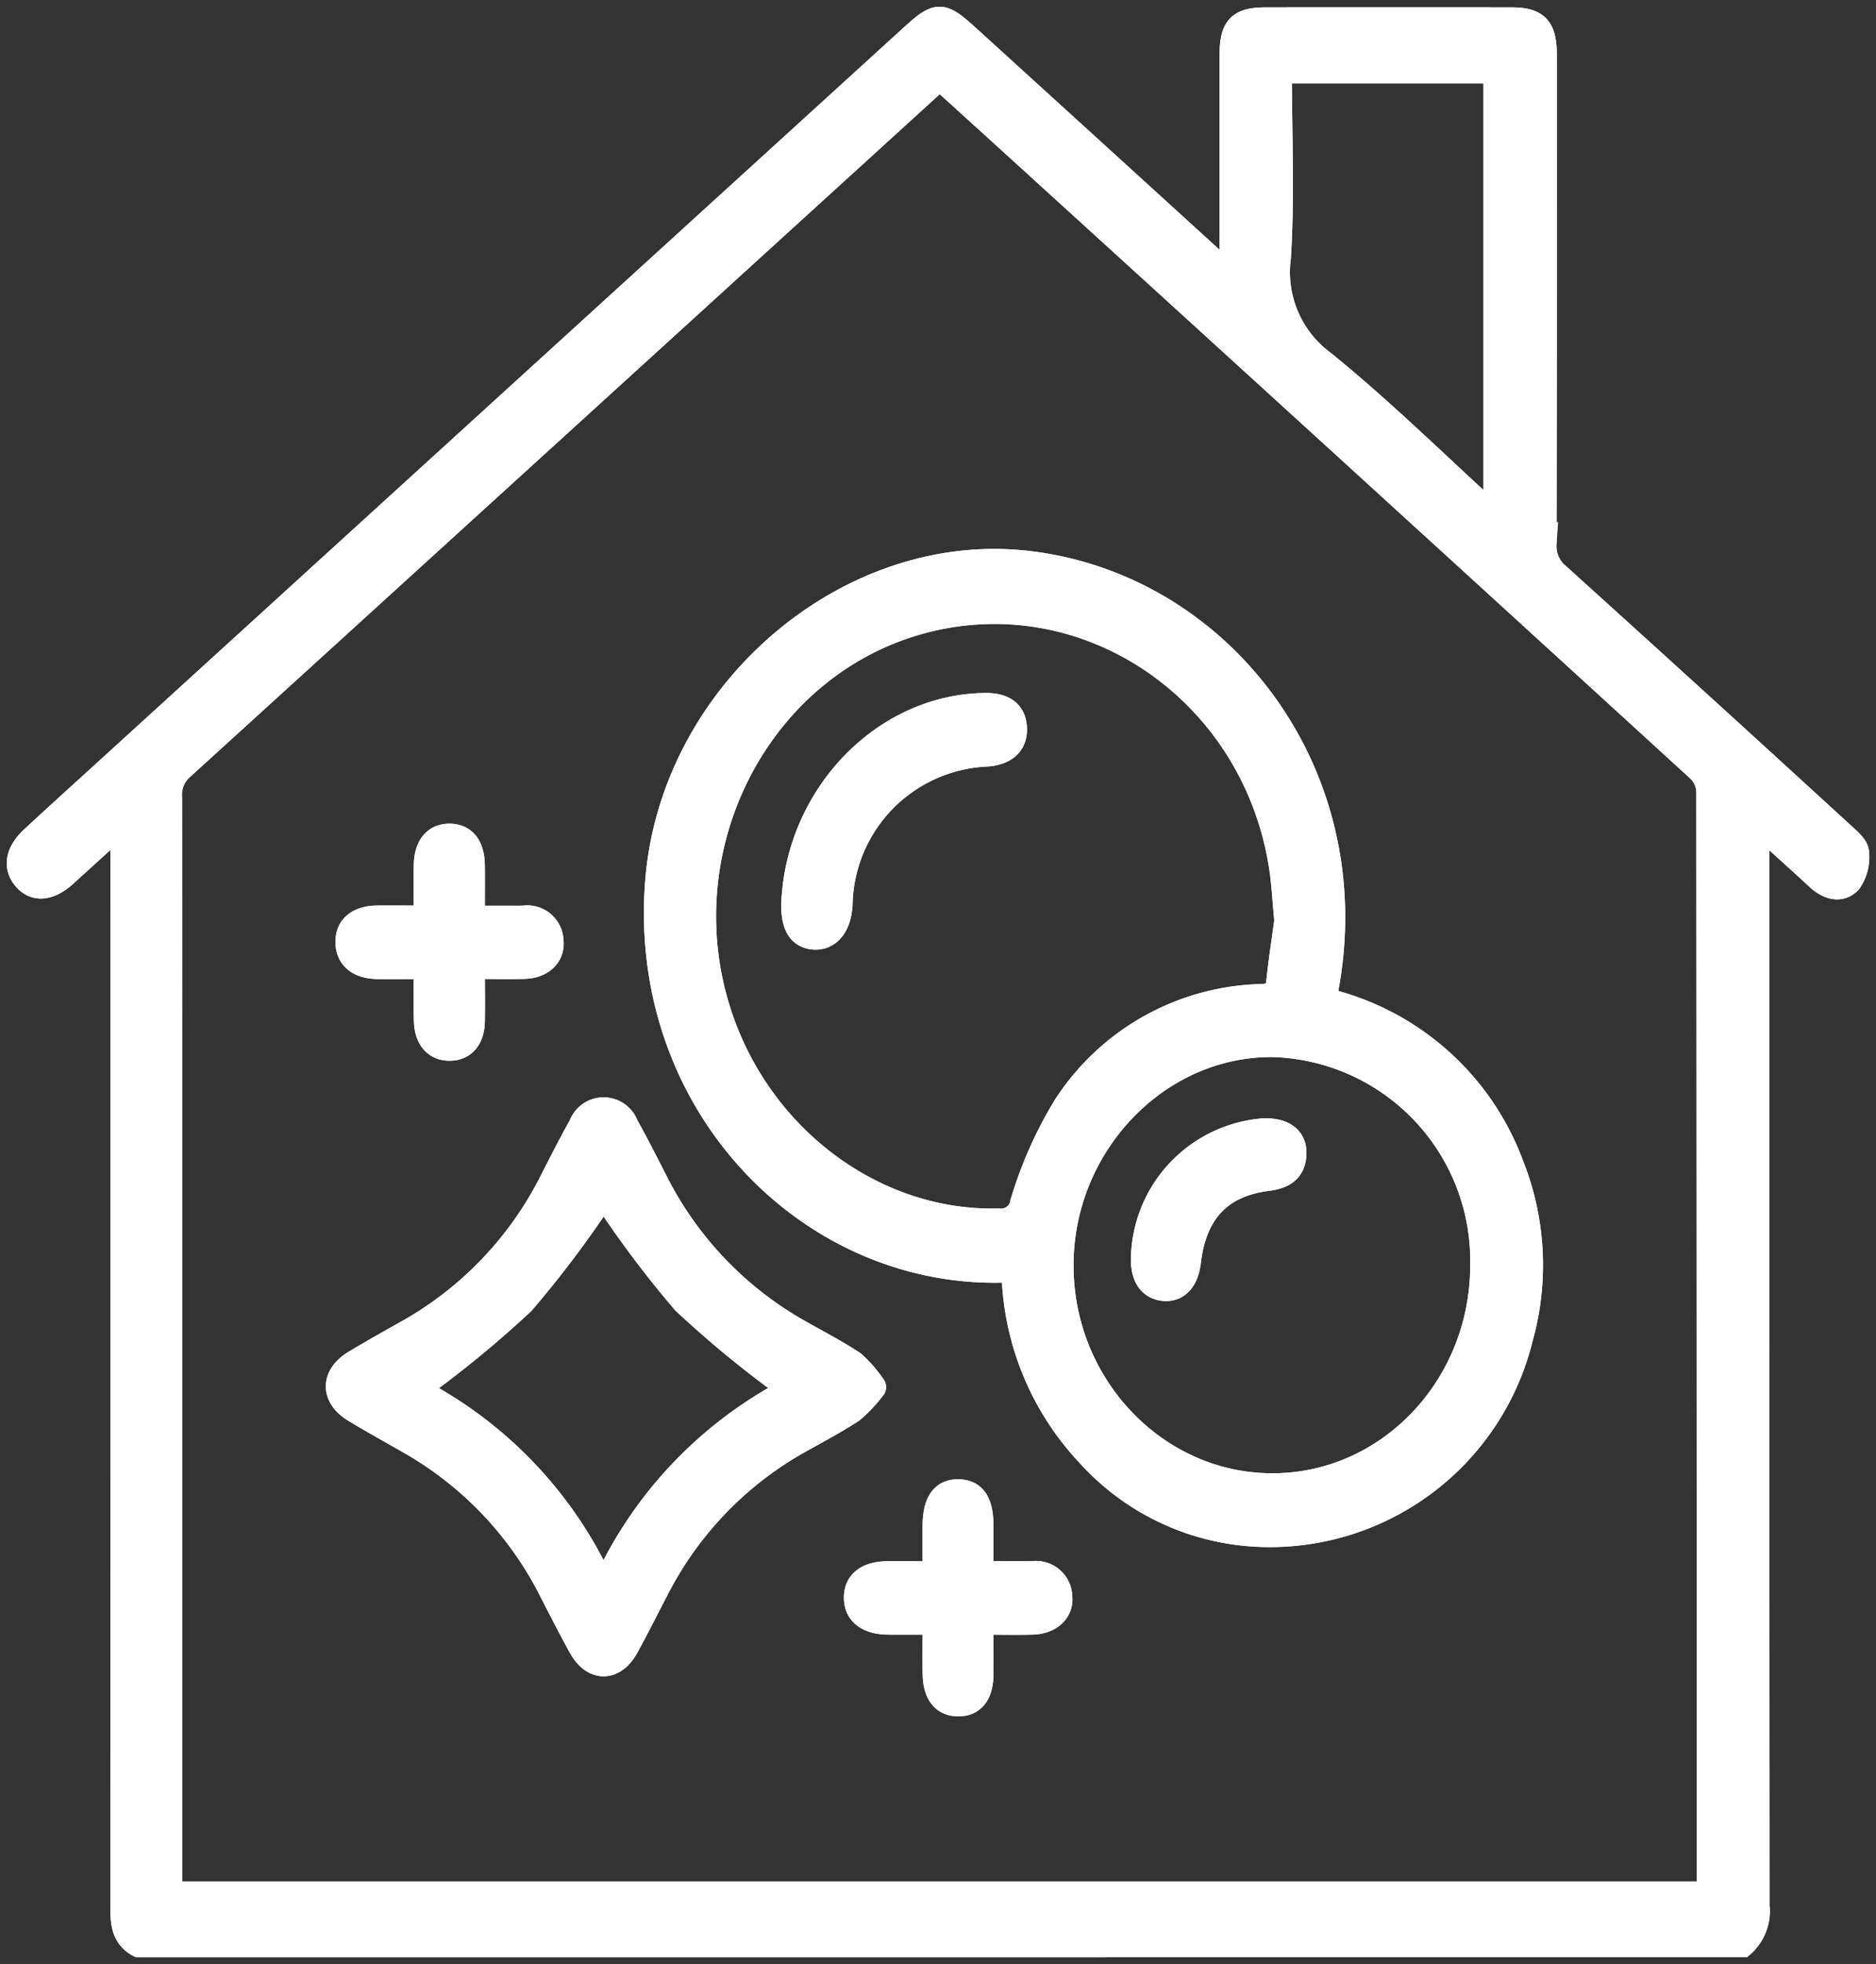 <svg id="Raggruppa_1534" data-name="Raggruppa 1534" xmlns="http://www.w3.org/2000/svg" xmlns:xlink="http://www.w3.org/1999/xlink" width="107.274" height="112.298" viewBox="0 0 107.274 112.298">
  <rect x="0" y="0" width="107.274" height="112.298" fill="#333333" stroke="none"/>
  <defs>
    <clipPath id="clip-path">
      <path id="Tracciato_1191" data-name="Tracciato 1191" d="M0,62.915H107.275v-112.3H0Z" transform="translate(0 49.383)" fill="#fff" stroke="#fff" stroke-width="1.5"/>
    </clipPath>
  </defs>
  <g id="Raggruppa_1441" data-name="Raggruppa 1441" transform="translate(0 0)" clip-path="url(#clip-path)">
    <g id="Raggruppa_1427" data-name="Raggruppa 1427" transform="translate(1.137 1.138)">
      <path id="Tracciato_1177" data-name="Tracciato 1177" d="M3.819,61.641c-.885-.48-.894-1.321-.891-2.213q.014-30.235.007-60.475V-2.5c-.368.28-.609.439-.825.632C1.251-1.1.405-.32-.45.454c-.885.8-1.694.866-2.244.186-.525-.65-.368-1.435.471-2.21C-.941-2.757.353-3.931,1.645-5.106Q24.8-26.21,47.958-47.312c1.555-1.419,1.7-1.43,3.256-.016q6.976,6.348,13.947,12.7c.325.3.664.58,1.132.985.025-.539.057-.912.059-1.287q0-5.693,0-11.386c0-1.63.391-2.035,1.937-2.035q6.989-.007,13.976,0c1.458,0,1.874.441,1.874,1.994q.007,13.961-.014,27.927a2.184,2.184,0,0,0,.78,1.828q8.2,7.409,16.35,14.881c.3.273.723.623.739.957a2.394,2.394,0,0,1-.409,1.615c-.518.539-1.2.287-1.744-.218C98.725-.4,97.593-1.413,96.29-2.6v1.483q0,30.293.014,60.585a2.537,2.537,0,0,1-.821,2.169ZM5.538,58.8H93.606c.014-.25.032-.425.032-.6q0-31.259-.023-62.513a1.9,1.9,0,0,0-.58-1.239Q74.05-22.91,55.025-40.222q-2.7-2.459-5.41-4.914c-.2.173-.337.282-.466.4Q27.7-25.193,6.234-5.657a2.11,2.11,0,0,0-.707,1.762q.024,30.72.011,61.437ZM81.44-19.8V-45.5H68.988c0,3.629.168,7.177-.055,10.7a6.47,6.47,0,0,0,2.59,6.063c3.393,2.754,6.531,5.856,9.917,8.939" transform="translate(2.997 48.383)" fill="#fff" stroke="#fff" stroke-width="1.5"/>
    </g>
    <g id="Raggruppa_1428" data-name="Raggruppa 1428" transform="translate(1.137 1.138)">
      <path id="Tracciato_1178" data-name="Tracciato 1178" d="M3.819,61.641c-.885-.48-.894-1.321-.891-2.213q.014-30.235.007-60.475V-2.5c-.368.28-.609.439-.825.632C1.251-1.1.405-.32-.45.454c-.885.8-1.694.866-2.244.186-.525-.65-.368-1.435.471-2.21C-.941-2.757.353-3.931,1.645-5.106Q24.8-26.21,47.958-47.312c1.555-1.419,1.7-1.43,3.256-.016q6.976,6.348,13.947,12.7c.325.3.664.58,1.132.985.025-.539.057-.912.059-1.287q0-5.693,0-11.386c0-1.63.391-2.035,1.937-2.035q6.989-.007,13.976,0c1.458,0,1.874.441,1.874,1.994q.007,13.961-.014,27.927a2.184,2.184,0,0,0,.78,1.828q8.2,7.409,16.35,14.881c.3.273.723.623.739.957a2.394,2.394,0,0,1-.409,1.615c-.518.539-1.2.287-1.744-.218C98.725-.4,97.593-1.413,96.29-2.6v1.483q0,30.293.014,60.585a2.537,2.537,0,0,1-.821,2.169ZM5.538,58.8H93.606c.014-.25.032-.425.032-.6q0-31.259-.023-62.513a1.9,1.9,0,0,0-.58-1.239Q74.05-22.91,55.025-40.222q-2.7-2.459-5.41-4.914c-.2.173-.337.282-.466.4Q27.7-25.193,6.234-5.657a2.11,2.11,0,0,0-.707,1.762q.024,30.72.011,61.437ZM81.44-19.8V-45.5H68.988c0,3.629.168,7.177-.055,10.7a6.47,6.47,0,0,0,2.59,6.063C74.916-25.982,78.054-22.88,81.44-19.8Z" transform="translate(2.997 48.383)" fill="#fff" stroke="#fff" stroke-linecap="round" stroke-linejoin="round" stroke-width="1.5"/>
    </g>
    <g id="Raggruppa_1429" data-name="Raggruppa 1429" transform="translate(37.57 32.136)">
      <path id="Tracciato_1179" data-name="Tracciato 1179" d="M11.454,22.647C.066,23.347-9.971,13.344-8.914.434c.878-10.715,10.856-19.247,21.042-18.108C23.413-16.409,31.834-5.233,29.089,7.3a15,15,0,0,1,10.738,9.419,15.4,15.4,0,0,1,.523,9.858A14.72,14.72,0,0,1,25.642,37.79,13.871,13.871,0,0,1,15.7,33.2a15.694,15.694,0,0,1-4.241-10.549m15.6-19.925c-.107-1.137-.152-2.065-.287-2.979-1.494-10.106-11.04-16.7-20.548-14.2C-3.172-11.993-8.6-1.544-5.478,8.052c2.331,7.165,8.935,12.059,16,11.882a1.286,1.286,0,0,0,1.43-1.067,23.453,23.453,0,0,1,2.429-5.476,13.706,13.706,0,0,1,11.2-6.29c.607-.027.944-.189,1.016-.878.13-1.235.323-2.465.464-3.5m-.866,32.353c6.677,0,12.082-5.676,12.068-12.675A12.4,12.4,0,0,0,26.226,9.776c-6.606-.05-12.139,5.708-12.15,12.641-.011,6.952,5.449,12.655,12.116,12.657" transform="translate(8.991 17.776)" fill="#fff" stroke="#fff" stroke-linecap="round" stroke-linejoin="round" stroke-width="1.5"/>
    </g>
    <g id="Raggruppa_1430" data-name="Raggruppa 1430" transform="translate(37.57 32.136)">
      <path id="Tracciato_1180" data-name="Tracciato 1180" d="M11.454,22.647C.066,23.347-9.971,13.344-8.914.434c.878-10.715,10.856-19.247,21.042-18.108C23.413-16.409,31.834-5.233,29.089,7.3a15,15,0,0,1,10.738,9.419,15.4,15.4,0,0,1,.523,9.858A14.72,14.72,0,0,1,25.642,37.79,13.871,13.871,0,0,1,15.7,33.2,15.694,15.694,0,0,1,11.454,22.647Zm15.6-19.925c-.107-1.137-.152-2.065-.287-2.979-1.494-10.106-11.04-16.7-20.548-14.2C-3.172-11.993-8.6-1.544-5.478,8.052c2.331,7.165,8.935,12.059,16,11.882a1.286,1.286,0,0,0,1.43-1.067,23.453,23.453,0,0,1,2.429-5.476,13.706,13.706,0,0,1,11.2-6.29c.607-.027.944-.189,1.016-.878C26.724,4.989,26.918,3.759,27.059,2.722Zm-.866,32.353c6.677,0,12.082-5.676,12.068-12.675A12.4,12.4,0,0,0,26.226,9.776c-6.606-.05-12.139,5.708-12.15,12.641C14.065,29.369,19.525,35.072,26.192,35.075Z" transform="translate(8.991 17.776)" fill="#fff" stroke="#fff" stroke-linecap="round" stroke-linejoin="round" stroke-width="1.5"/>
    </g>
    <g id="Raggruppa_1431" data-name="Raggruppa 1431" transform="translate(19.382 63.497)">
      <path id="Tracciato_1181" data-name="Tracciato 1181" d="M17.109,8.86a8.237,8.237,0,0,1-1.21,1.292c-.978.639-2.01,1.187-3.029,1.756a20.314,20.314,0,0,0-8.191,8.521c-.571,1.089-1.117,2.194-1.71,3.27-.7,1.26-1.833,1.26-2.531,0-.578-1.044-1.119-2.11-1.665-3.172A20.366,20.366,0,0,0-9.37,11.95c-1.042-.6-2.092-1.178-3.122-1.8-1.258-.755-1.248-1.922.02-2.681.973-.582,1.96-1.139,2.947-1.692A20.442,20.442,0,0,0-1.215-2.909C-.669-3.97-.133-5.042.454-6.081a1.329,1.329,0,0,1,2.5,0C3.538-5.044,4.074-3.973,4.62-2.909a20.449,20.449,0,0,0,8.312,8.685c1.014.573,2.053,1.112,3.027,1.756A7.247,7.247,0,0,1,17.109,8.86m-26.217.15A23.535,23.535,0,0,1,1.7,20.484,23.611,23.611,0,0,1,12.516,9a60.2,60.2,0,0,1-6.16-5.035,59.185,59.185,0,0,1-4.648-6.21A60.133,60.133,0,0,1-2.964,3.982,61.029,61.029,0,0,1-9.108,9.01" transform="translate(13.429 6.954)" fill="#fff" stroke="#fff" stroke-linecap="round" stroke-linejoin="round" stroke-width="1.5"/>
    </g>
    <g id="Raggruppa_1432" data-name="Raggruppa 1432" transform="translate(19.382 63.497)">
      <path id="Tracciato_1182" data-name="Tracciato 1182" d="M17.109,8.86a8.237,8.237,0,0,1-1.21,1.292c-.978.639-2.01,1.187-3.029,1.756a20.314,20.314,0,0,0-8.191,8.521c-.571,1.089-1.117,2.194-1.71,3.27-.7,1.26-1.833,1.26-2.531,0-.578-1.044-1.119-2.11-1.665-3.172A20.366,20.366,0,0,0-9.37,11.95c-1.042-.6-2.092-1.178-3.122-1.8-1.258-.755-1.248-1.922.02-2.681.973-.582,1.96-1.139,2.947-1.692A20.442,20.442,0,0,0-1.215-2.909C-.669-3.97-.133-5.042.454-6.081a1.329,1.329,0,0,1,2.5,0C3.538-5.044,4.074-3.973,4.62-2.909a20.449,20.449,0,0,0,8.312,8.685c1.014.573,2.053,1.112,3.027,1.756A7.247,7.247,0,0,1,17.109,8.86Zm-26.217.15A23.535,23.535,0,0,1,1.7,20.484,23.611,23.611,0,0,1,12.516,9a60.2,60.2,0,0,1-6.16-5.035,59.185,59.185,0,0,1-4.648-6.21A60.133,60.133,0,0,1-2.964,3.982,61.029,61.029,0,0,1-9.108,9.01Z" transform="translate(13.429 6.954)" fill="#fff" stroke="#fff" stroke-linecap="round" stroke-linejoin="round" stroke-width="1.5"/>
    </g>
    <g id="Raggruppa_1433" data-name="Raggruppa 1433" transform="translate(19.932 47.844)">
      <path id="Tracciato_1183" data-name="Tracciato 1183" d="M2.509,2.625c0-1.117-.018-2.09,0-3.063.025-1.062.5-1.633,1.308-1.621S5.063-1.485,5.074-.4c.011.971,0,1.94,0,3.029,1.055,0,2.013.011,2.97,0A1.323,1.323,0,0,1,9.574,3.907c.082.816-.543,1.387-1.514,1.41s-1.917,0-2.984,0c0,1.121.014,2.124,0,3.127S4.6,9.988,3.817,9.995s-1.269-.537-1.3-1.526-.009-2.008-.009-3.145c-1.019,0-1.942.011-2.865,0C-1.366,5.3-1.946,4.819-1.969,4c-.025-.864.564-1.367,1.635-1.378.9-.009,1.792,0,2.843,0" transform="translate(1.969 2.06)" fill="#fff" stroke="#fff" stroke-linecap="round" stroke-linejoin="round" stroke-width="1.5"/>
    </g>
    <g id="Raggruppa_1434" data-name="Raggruppa 1434" transform="translate(19.932 47.844)">
      <path id="Tracciato_1184" data-name="Tracciato 1184" d="M2.509,2.625c0-1.117-.018-2.09,0-3.063.025-1.062.5-1.633,1.308-1.621S5.063-1.485,5.074-.4c.011.971,0,1.94,0,3.029,1.055,0,2.013.011,2.97,0A1.323,1.323,0,0,1,9.574,3.907c.082.816-.543,1.387-1.514,1.41s-1.917,0-2.984,0c0,1.121.014,2.124,0,3.127S4.6,9.988,3.817,9.995s-1.269-.537-1.3-1.526-.009-2.008-.009-3.145c-1.019,0-1.942.011-2.865,0C-1.366,5.3-1.946,4.819-1.969,4c-.025-.864.564-1.367,1.635-1.378C.562,2.618,1.458,2.625,2.509,2.625Z" transform="translate(1.969 2.06)" fill="#fff" stroke="#fff" stroke-linecap="round" stroke-linejoin="round" stroke-width="1.5"/>
    </g>
    <g id="Raggruppa_1435" data-name="Raggruppa 1435" transform="translate(49.006 85.332)">
      <path id="Tracciato_1185" data-name="Tracciato 1185" d="M3.951,4.136c0,1.1.011,2.067,0,3.036-.016,1.094-.45,1.64-1.271,1.635-.8,0-1.253-.566-1.276-1.651-.02-.966,0-1.935,0-3.02-.973,0-1.833.007-2.692,0C-2.448,4.127-3.085,3.654-3.1,2.8c-.016-.873.6-1.355,1.76-1.362.862,0,1.724,0,2.738,0,0-.976,0-1.867,0-2.761.009-1.333.43-1.944,1.314-1.924.844.018,1.233.6,1.239,1.881,0,.9,0,1.8,0,2.8,1.071,0,2.031.011,2.99,0a1.33,1.33,0,0,1,1.519,1.3c.08.8-.566,1.374-1.533,1.4s-1.915,0-2.977,0" transform="translate(3.101 3.246)" fill="#fff" stroke="#fff" stroke-linecap="round" stroke-linejoin="round" stroke-width="1.5"/>
    </g>
    <g id="Raggruppa_1436" data-name="Raggruppa 1436" transform="translate(49.006 85.332)">
      <path id="Tracciato_1186" data-name="Tracciato 1186" d="M3.951,4.136c0,1.1.011,2.067,0,3.036-.016,1.094-.45,1.64-1.271,1.635-.8,0-1.253-.566-1.276-1.651-.02-.966,0-1.935,0-3.02-.973,0-1.833.007-2.692,0C-2.448,4.127-3.085,3.654-3.1,2.8c-.016-.873.6-1.355,1.76-1.362.862,0,1.724,0,2.738,0,0-.976,0-1.867,0-2.761.009-1.333.43-1.944,1.314-1.924.844.018,1.233.6,1.239,1.881,0,.9,0,1.8,0,2.8,1.071,0,2.031.011,2.99,0a1.33,1.33,0,0,1,1.519,1.3c.08.8-.566,1.374-1.533,1.4S5.013,4.136,3.951,4.136Z" transform="translate(3.101 3.246)" fill="#fff" stroke="#fff" stroke-linecap="round" stroke-linejoin="round" stroke-width="1.5"/>
    </g>
    <g id="Raggruppa_1437" data-name="Raggruppa 1437" transform="translate(45.427 40.376)">
      <path id="Tracciato_1187" data-name="Tracciato 1187" d="M0,6.239C.337.126,5.215-4.849,10.918-4.9q1.572-.014,1.626,1.264c.034.846-.493,1.348-1.508,1.439A8.811,8.811,0,0,0,2.572,6.464c-.084,1.182-.623,1.824-1.387,1.808C.319,8.254-.068,7.569,0,6.239" transform="translate(0.004 4.897)" fill="#fff" stroke="#fff" stroke-linecap="round" stroke-linejoin="round" stroke-width="1.5"/>
    </g>
    <g id="Raggruppa_1438" data-name="Raggruppa 1438" transform="translate(45.427 40.376)">
      <path id="Tracciato_1188" data-name="Tracciato 1188" d="M0,6.239C.337.126,5.215-4.849,10.918-4.9q1.572-.014,1.626,1.264c.034.846-.493,1.348-1.508,1.439A8.811,8.811,0,0,0,2.572,6.464c-.084,1.182-.623,1.824-1.387,1.808C.319,8.254-.068,7.569,0,6.239Z" transform="translate(0.004 4.897)" fill="#fff" stroke="#fff" stroke-linecap="round" stroke-linejoin="round" stroke-width="1.5"/>
    </g>
    <g id="Raggruppa_1439" data-name="Raggruppa 1439" transform="translate(65.42 64.692)">
      <path id="Tracciato_1189" data-name="Tracciato 1189" d="M3.823,0C4.907-.039,5.549.395,5.535,1.239c-.014,1-.648,1.31-1.505,1.417C1.326,3-.157,4.577-.494,7.415c-.125,1.051-.623,1.6-1.376,1.526C-2.64,8.863-3.04,8.238-3,7.183A7.426,7.426,0,0,1,3.823,0" transform="translate(3 0.001)" fill="#fff" stroke="#fff" stroke-linecap="round" stroke-linejoin="round" stroke-width="1.5"/>
    </g>
    <g id="Raggruppa_1440" data-name="Raggruppa 1440" transform="translate(65.42 64.692)">
      <path id="Tracciato_1190" data-name="Tracciato 1190" d="M3.823,0C4.907-.039,5.549.395,5.535,1.239c-.014,1-.648,1.31-1.505,1.417C1.326,3-.157,4.577-.494,7.415c-.125,1.051-.623,1.6-1.376,1.526C-2.64,8.863-3.04,8.238-3,7.183A7.426,7.426,0,0,1,3.823,0Z" transform="translate(3 0.001)" fill="#fff" stroke="#fff" stroke-linecap="round" stroke-linejoin="round" stroke-width="1.5"/>
    </g>
  </g>
</svg>
